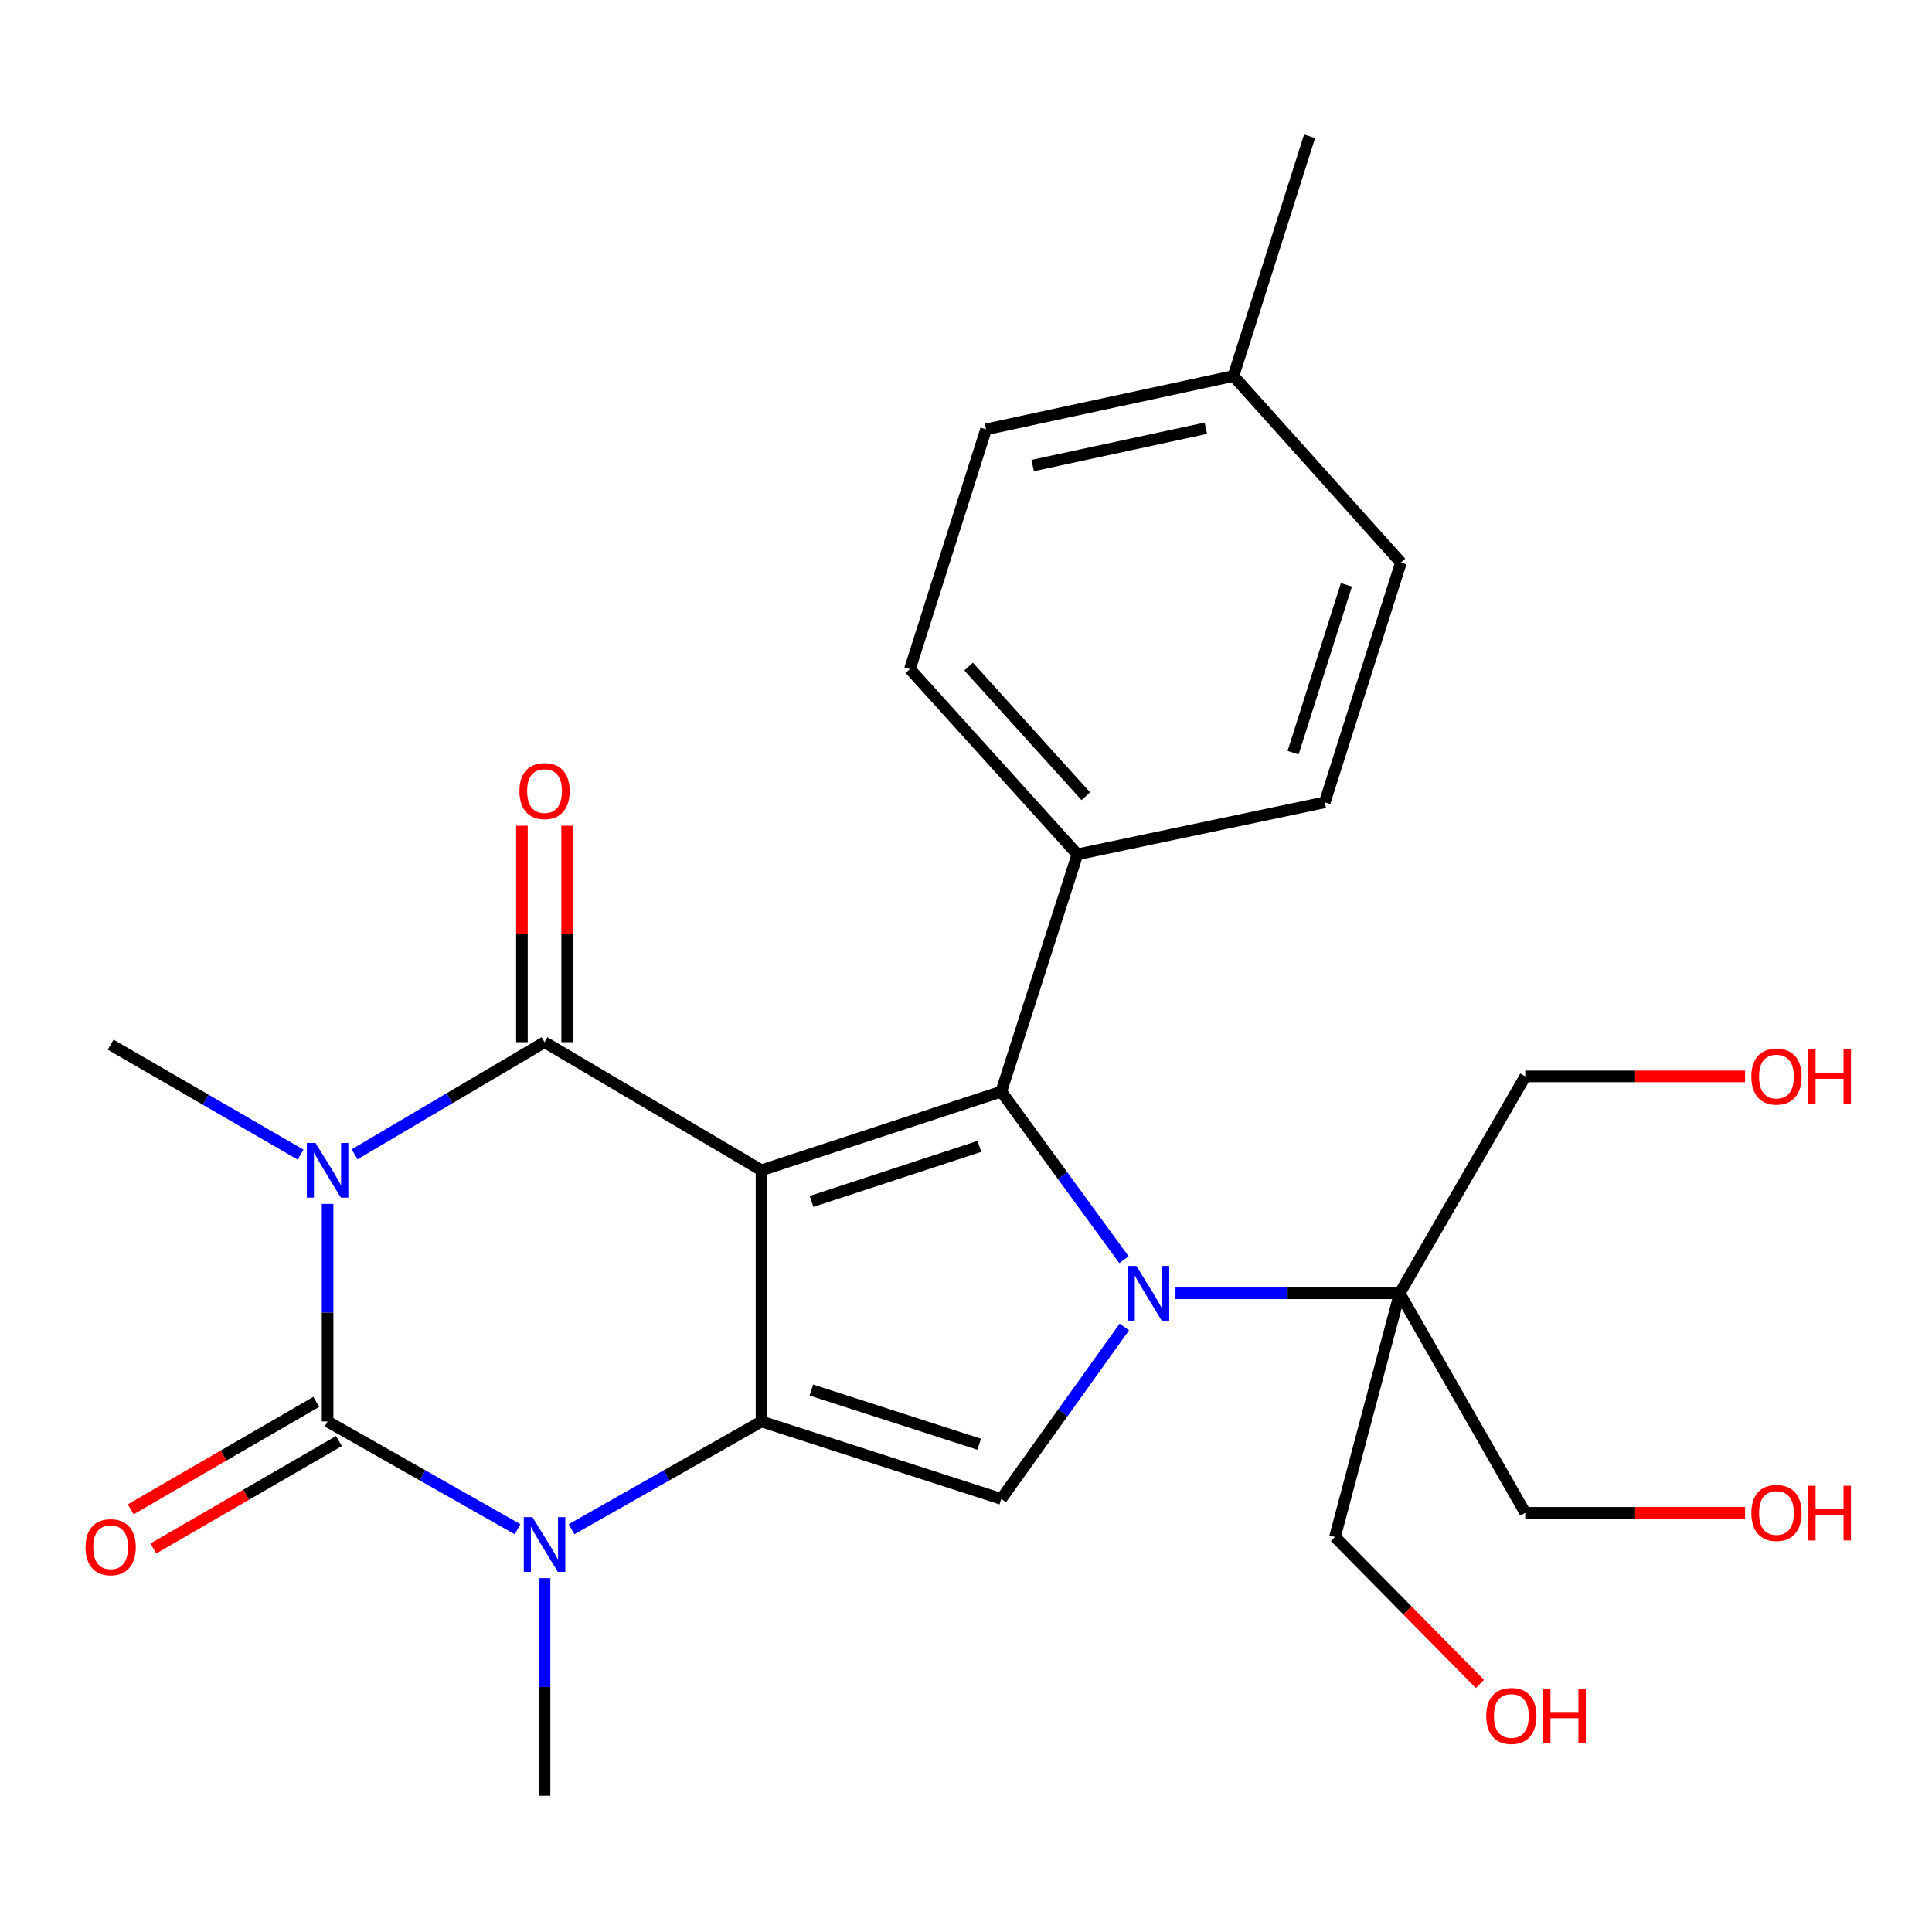 <?xml version='1.0' encoding='iso-8859-1'?>
<svg version='1.1' baseProfile='full'
              xmlns='http://www.w3.org/2000/svg'
                      xmlns:rdkit='http://www.rdkit.org/xml'
                      xmlns:xlink='http://www.w3.org/1999/xlink'
                  xml:space='preserve'
width='1000px' height='1000px' viewBox='0 0 1000 1000'>
<!-- END OF HEADER -->
<rect style='opacity:1.0;fill:#FFFFFF;stroke:none' width='1000' height='1000' x='0' y='0'> </rect>
<path class='bond-1' d='M 394.15,605.73 L 394.15,735.753' style='fill:none;fill-rule:evenodd;stroke:#000000;stroke-width:6px;stroke-linecap:butt;stroke-linejoin:miter;stroke-opacity:1' />
<path class='bond-2' d='M 394.15,605.73 L 281.853,539.418' style='fill:none;fill-rule:evenodd;stroke:#000000;stroke-width:6px;stroke-linecap:butt;stroke-linejoin:miter;stroke-opacity:1' />
<path class='bond-5' d='M 394.15,605.73 L 518.256,565.011' style='fill:none;fill-rule:evenodd;stroke:#000000;stroke-width:6px;stroke-linecap:butt;stroke-linejoin:miter;stroke-opacity:1' />
<path class='bond-5' d='M 420.063,621.864 L 506.937,593.361' style='fill:none;fill-rule:evenodd;stroke:#000000;stroke-width:6px;stroke-linecap:butt;stroke-linejoin:miter;stroke-opacity:1' />
<path class='bond-0' d='M 183.556,597.462 L 232.704,568.44' style='fill:none;fill-rule:evenodd;stroke:#0000FF;stroke-width:6px;stroke-linecap:butt;stroke-linejoin:miter;stroke-opacity:1' />
<path class='bond-0' d='M 232.704,568.44 L 281.853,539.418' style='fill:none;fill-rule:evenodd;stroke:#000000;stroke-width:6px;stroke-linecap:butt;stroke-linejoin:miter;stroke-opacity:1' />
<path class='bond-4' d='M 169.555,623.14 L 169.555,679.447' style='fill:none;fill-rule:evenodd;stroke:#0000FF;stroke-width:6px;stroke-linecap:butt;stroke-linejoin:miter;stroke-opacity:1' />
<path class='bond-4' d='M 169.555,679.447 L 169.555,735.753' style='fill:none;fill-rule:evenodd;stroke:#000000;stroke-width:6px;stroke-linecap:butt;stroke-linejoin:miter;stroke-opacity:1' />
<path class='bond-12' d='M 155.572,597.633 L 106.421,569.176' style='fill:none;fill-rule:evenodd;stroke:#0000FF;stroke-width:6px;stroke-linecap:butt;stroke-linejoin:miter;stroke-opacity:1' />
<path class='bond-12' d='M 106.421,569.176 L 57.271,540.718' style='fill:none;fill-rule:evenodd;stroke:#000000;stroke-width:6px;stroke-linecap:butt;stroke-linejoin:miter;stroke-opacity:1' />
<path class='bond-6' d='M 394.15,735.753 L 344.985,763.64' style='fill:none;fill-rule:evenodd;stroke:#000000;stroke-width:6px;stroke-linecap:butt;stroke-linejoin:miter;stroke-opacity:1' />
<path class='bond-6' d='M 344.985,763.64 L 295.82,791.528' style='fill:none;fill-rule:evenodd;stroke:#0000FF;stroke-width:6px;stroke-linecap:butt;stroke-linejoin:miter;stroke-opacity:1' />
<path class='bond-7' d='M 394.15,735.753 L 518.256,775.821' style='fill:none;fill-rule:evenodd;stroke:#000000;stroke-width:6px;stroke-linecap:butt;stroke-linejoin:miter;stroke-opacity:1' />
<path class='bond-7' d='M 419.958,719.486 L 506.832,747.534' style='fill:none;fill-rule:evenodd;stroke:#000000;stroke-width:6px;stroke-linecap:butt;stroke-linejoin:miter;stroke-opacity:1' />
<path class='bond-11' d='M 293.557,539.418 L 293.557,483.405' style='fill:none;fill-rule:evenodd;stroke:#000000;stroke-width:6px;stroke-linecap:butt;stroke-linejoin:miter;stroke-opacity:1' />
<path class='bond-11' d='M 293.557,483.405 L 293.557,427.393' style='fill:none;fill-rule:evenodd;stroke:#FF0000;stroke-width:6px;stroke-linecap:butt;stroke-linejoin:miter;stroke-opacity:1' />
<path class='bond-11' d='M 270.148,539.418 L 270.148,483.405' style='fill:none;fill-rule:evenodd;stroke:#000000;stroke-width:6px;stroke-linecap:butt;stroke-linejoin:miter;stroke-opacity:1' />
<path class='bond-11' d='M 270.148,483.405 L 270.148,427.393' style='fill:none;fill-rule:evenodd;stroke:#FF0000;stroke-width:6px;stroke-linecap:butt;stroke-linejoin:miter;stroke-opacity:1' />
<path class='bond-3' d='M 581.748,652.024 L 550.002,608.518' style='fill:none;fill-rule:evenodd;stroke:#0000FF;stroke-width:6px;stroke-linecap:butt;stroke-linejoin:miter;stroke-opacity:1' />
<path class='bond-3' d='M 550.002,608.518 L 518.256,565.011' style='fill:none;fill-rule:evenodd;stroke:#000000;stroke-width:6px;stroke-linecap:butt;stroke-linejoin:miter;stroke-opacity:1' />
<path class='bond-8' d='M 608.429,669.415 L 666.452,669.415' style='fill:none;fill-rule:evenodd;stroke:#0000FF;stroke-width:6px;stroke-linecap:butt;stroke-linejoin:miter;stroke-opacity:1' />
<path class='bond-8' d='M 666.452,669.415 L 724.474,669.415' style='fill:none;fill-rule:evenodd;stroke:#000000;stroke-width:6px;stroke-linecap:butt;stroke-linejoin:miter;stroke-opacity:1' />
<path class='bond-26' d='M 581.958,686.846 L 550.107,731.334' style='fill:none;fill-rule:evenodd;stroke:#0000FF;stroke-width:6px;stroke-linecap:butt;stroke-linejoin:miter;stroke-opacity:1' />
<path class='bond-26' d='M 550.107,731.334 L 518.256,775.821' style='fill:none;fill-rule:evenodd;stroke:#000000;stroke-width:6px;stroke-linecap:butt;stroke-linejoin:miter;stroke-opacity:1' />
<path class='bond-10' d='M 163.692,725.623 L 115.671,753.421' style='fill:none;fill-rule:evenodd;stroke:#000000;stroke-width:6px;stroke-linecap:butt;stroke-linejoin:miter;stroke-opacity:1' />
<path class='bond-10' d='M 115.671,753.421 L 67.651,781.219' style='fill:none;fill-rule:evenodd;stroke:#FF0000;stroke-width:6px;stroke-linecap:butt;stroke-linejoin:miter;stroke-opacity:1' />
<path class='bond-10' d='M 175.419,745.882 L 127.399,773.68' style='fill:none;fill-rule:evenodd;stroke:#000000;stroke-width:6px;stroke-linecap:butt;stroke-linejoin:miter;stroke-opacity:1' />
<path class='bond-10' d='M 127.399,773.68 L 79.379,801.478' style='fill:none;fill-rule:evenodd;stroke:#FF0000;stroke-width:6px;stroke-linecap:butt;stroke-linejoin:miter;stroke-opacity:1' />
<path class='bond-27' d='M 169.555,735.753 L 218.72,763.64' style='fill:none;fill-rule:evenodd;stroke:#000000;stroke-width:6px;stroke-linecap:butt;stroke-linejoin:miter;stroke-opacity:1' />
<path class='bond-27' d='M 218.72,763.64 L 267.885,791.528' style='fill:none;fill-rule:evenodd;stroke:#0000FF;stroke-width:6px;stroke-linecap:butt;stroke-linejoin:miter;stroke-opacity:1' />
<path class='bond-9' d='M 518.256,565.011 L 557.66,442.219' style='fill:none;fill-rule:evenodd;stroke:#000000;stroke-width:6px;stroke-linecap:butt;stroke-linejoin:miter;stroke-opacity:1' />
<path class='bond-15' d='M 281.853,816.861 L 281.853,873.167' style='fill:none;fill-rule:evenodd;stroke:#0000FF;stroke-width:6px;stroke-linecap:butt;stroke-linejoin:miter;stroke-opacity:1' />
<path class='bond-15' d='M 281.853,873.167 L 281.853,929.474' style='fill:none;fill-rule:evenodd;stroke:#000000;stroke-width:6px;stroke-linecap:butt;stroke-linejoin:miter;stroke-opacity:1' />
<path class='bond-16' d='M 724.474,669.415 L 789.473,783.025' style='fill:none;fill-rule:evenodd;stroke:#000000;stroke-width:6px;stroke-linecap:butt;stroke-linejoin:miter;stroke-opacity:1' />
<path class='bond-17' d='M 724.474,669.415 L 789.473,557.143' style='fill:none;fill-rule:evenodd;stroke:#000000;stroke-width:6px;stroke-linecap:butt;stroke-linejoin:miter;stroke-opacity:1' />
<path class='bond-18' d='M 724.474,669.415 L 690.987,795.523' style='fill:none;fill-rule:evenodd;stroke:#000000;stroke-width:6px;stroke-linecap:butt;stroke-linejoin:miter;stroke-opacity:1' />
<path class='bond-13' d='M 557.66,442.219 L 470.983,346.334' style='fill:none;fill-rule:evenodd;stroke:#000000;stroke-width:6px;stroke-linecap:butt;stroke-linejoin:miter;stroke-opacity:1' />
<path class='bond-13' d='M 562.024,412.139 L 501.35,345.019' style='fill:none;fill-rule:evenodd;stroke:#000000;stroke-width:6px;stroke-linecap:butt;stroke-linejoin:miter;stroke-opacity:1' />
<path class='bond-14' d='M 557.66,442.219 L 685.707,415.286' style='fill:none;fill-rule:evenodd;stroke:#000000;stroke-width:6px;stroke-linecap:butt;stroke-linejoin:miter;stroke-opacity:1' />
<path class='bond-19' d='M 470.983,346.334 L 510.375,222.229' style='fill:none;fill-rule:evenodd;stroke:#000000;stroke-width:6px;stroke-linecap:butt;stroke-linejoin:miter;stroke-opacity:1' />
<path class='bond-20' d='M 685.707,415.286 L 725.124,291.18' style='fill:none;fill-rule:evenodd;stroke:#000000;stroke-width:6px;stroke-linecap:butt;stroke-linejoin:miter;stroke-opacity:1' />
<path class='bond-20' d='M 669.309,389.584 L 696.901,302.71' style='fill:none;fill-rule:evenodd;stroke:#000000;stroke-width:6px;stroke-linecap:butt;stroke-linejoin:miter;stroke-opacity:1' />
<path class='bond-23' d='M 789.473,783.025 L 846.359,783.025' style='fill:none;fill-rule:evenodd;stroke:#000000;stroke-width:6px;stroke-linecap:butt;stroke-linejoin:miter;stroke-opacity:1' />
<path class='bond-23' d='M 846.359,783.025 L 903.245,783.025' style='fill:none;fill-rule:evenodd;stroke:#FF0000;stroke-width:6px;stroke-linecap:butt;stroke-linejoin:miter;stroke-opacity:1' />
<path class='bond-22' d='M 789.473,557.143 L 846.359,557.143' style='fill:none;fill-rule:evenodd;stroke:#000000;stroke-width:6px;stroke-linecap:butt;stroke-linejoin:miter;stroke-opacity:1' />
<path class='bond-22' d='M 846.359,557.143 L 903.245,557.143' style='fill:none;fill-rule:evenodd;stroke:#FF0000;stroke-width:6px;stroke-linecap:butt;stroke-linejoin:miter;stroke-opacity:1' />
<path class='bond-24' d='M 690.987,795.523 L 728.502,833.568' style='fill:none;fill-rule:evenodd;stroke:#000000;stroke-width:6px;stroke-linecap:butt;stroke-linejoin:miter;stroke-opacity:1' />
<path class='bond-24' d='M 728.502,833.568 L 766.018,871.613' style='fill:none;fill-rule:evenodd;stroke:#FF0000;stroke-width:6px;stroke-linecap:butt;stroke-linejoin:miter;stroke-opacity:1' />
<path class='bond-28' d='M 510.375,222.229 L 638.434,194.632' style='fill:none;fill-rule:evenodd;stroke:#000000;stroke-width:6px;stroke-linecap:butt;stroke-linejoin:miter;stroke-opacity:1' />
<path class='bond-28' d='M 534.515,240.973 L 624.156,221.655' style='fill:none;fill-rule:evenodd;stroke:#000000;stroke-width:6px;stroke-linecap:butt;stroke-linejoin:miter;stroke-opacity:1' />
<path class='bond-21' d='M 725.124,291.18 L 638.434,194.632' style='fill:none;fill-rule:evenodd;stroke:#000000;stroke-width:6px;stroke-linecap:butt;stroke-linejoin:miter;stroke-opacity:1' />
<path class='bond-25' d='M 638.434,194.632 L 677.839,70.526' style='fill:none;fill-rule:evenodd;stroke:#000000;stroke-width:6px;stroke-linecap:butt;stroke-linejoin:miter;stroke-opacity:1' />
<path  class='atom-1' d='M 163.295 591.57
L 172.575 606.57
Q 173.495 608.05, 174.975 610.73
Q 176.455 613.41, 176.535 613.57
L 176.535 591.57
L 180.295 591.57
L 180.295 619.89
L 176.415 619.89
L 166.455 603.49
Q 165.295 601.57, 164.055 599.37
Q 162.855 597.17, 162.495 596.49
L 162.495 619.89
L 158.815 619.89
L 158.815 591.57
L 163.295 591.57
' fill='#0000FF'/>
<path  class='atom-4' d='M 588.178 655.255
L 597.458 670.255
Q 598.378 671.735, 599.858 674.415
Q 601.338 677.095, 601.418 677.255
L 601.418 655.255
L 605.178 655.255
L 605.178 683.575
L 601.298 683.575
L 591.338 667.175
Q 590.178 665.255, 588.938 663.055
Q 587.738 660.855, 587.378 660.175
L 587.378 683.575
L 583.698 683.575
L 583.698 655.255
L 588.178 655.255
' fill='#0000FF'/>
<path  class='atom-7' d='M 275.593 785.291
L 284.873 800.291
Q 285.793 801.771, 287.273 804.451
Q 288.753 807.131, 288.833 807.291
L 288.833 785.291
L 292.593 785.291
L 292.593 813.611
L 288.713 813.611
L 278.753 797.211
Q 277.593 795.291, 276.353 793.091
Q 275.153 790.891, 274.793 790.211
L 274.793 813.611
L 271.113 813.611
L 271.113 785.291
L 275.593 785.291
' fill='#0000FF'/>
<path  class='atom-11' d='M 44.271 800.831
Q 44.271 794.031, 47.631 790.231
Q 50.991 786.431, 57.271 786.431
Q 63.551 786.431, 66.911 790.231
Q 70.271 794.031, 70.271 800.831
Q 70.271 807.711, 66.871 811.631
Q 63.471 815.511, 57.271 815.511
Q 51.031 815.511, 47.631 811.631
Q 44.271 807.751, 44.271 800.831
M 57.271 812.311
Q 61.591 812.311, 63.911 809.431
Q 66.271 806.511, 66.271 800.831
Q 66.271 795.271, 63.911 792.471
Q 61.591 789.631, 57.271 789.631
Q 52.951 789.631, 50.591 792.431
Q 48.271 795.231, 48.271 800.831
Q 48.271 806.551, 50.591 809.431
Q 52.951 812.311, 57.271 812.311
' fill='#FF0000'/>
<path  class='atom-12' d='M 268.853 409.462
Q 268.853 402.662, 272.213 398.862
Q 275.573 395.062, 281.853 395.062
Q 288.133 395.062, 291.493 398.862
Q 294.853 402.662, 294.853 409.462
Q 294.853 416.342, 291.453 420.262
Q 288.053 424.142, 281.853 424.142
Q 275.613 424.142, 272.213 420.262
Q 268.853 416.382, 268.853 409.462
M 281.853 420.942
Q 286.173 420.942, 288.493 418.062
Q 290.853 415.142, 290.853 409.462
Q 290.853 403.902, 288.493 401.102
Q 286.173 398.262, 281.853 398.262
Q 277.533 398.262, 275.173 401.062
Q 272.853 403.862, 272.853 409.462
Q 272.853 415.182, 275.173 418.062
Q 277.533 420.942, 281.853 420.942
' fill='#FF0000'/>
<path  class='atom-23' d='M 906.495 557.223
Q 906.495 550.423, 909.855 546.623
Q 913.215 542.823, 919.495 542.823
Q 925.775 542.823, 929.135 546.623
Q 932.495 550.423, 932.495 557.223
Q 932.495 564.103, 929.095 568.023
Q 925.695 571.903, 919.495 571.903
Q 913.255 571.903, 909.855 568.023
Q 906.495 564.143, 906.495 557.223
M 919.495 568.703
Q 923.815 568.703, 926.135 565.823
Q 928.495 562.903, 928.495 557.223
Q 928.495 551.663, 926.135 548.863
Q 923.815 546.023, 919.495 546.023
Q 915.175 546.023, 912.815 548.823
Q 910.495 551.623, 910.495 557.223
Q 910.495 562.943, 912.815 565.823
Q 915.175 568.703, 919.495 568.703
' fill='#FF0000'/>
<path  class='atom-23' d='M 935.895 543.143
L 939.735 543.143
L 939.735 555.183
L 954.215 555.183
L 954.215 543.143
L 958.055 543.143
L 958.055 571.463
L 954.215 571.463
L 954.215 558.383
L 939.735 558.383
L 939.735 571.463
L 935.895 571.463
L 935.895 543.143
' fill='#FF0000'/>
<path  class='atom-24' d='M 906.495 783.105
Q 906.495 776.305, 909.855 772.505
Q 913.215 768.705, 919.495 768.705
Q 925.775 768.705, 929.135 772.505
Q 932.495 776.305, 932.495 783.105
Q 932.495 789.985, 929.095 793.905
Q 925.695 797.785, 919.495 797.785
Q 913.255 797.785, 909.855 793.905
Q 906.495 790.025, 906.495 783.105
M 919.495 794.585
Q 923.815 794.585, 926.135 791.705
Q 928.495 788.785, 928.495 783.105
Q 928.495 777.545, 926.135 774.745
Q 923.815 771.905, 919.495 771.905
Q 915.175 771.905, 912.815 774.705
Q 910.495 777.505, 910.495 783.105
Q 910.495 788.825, 912.815 791.705
Q 915.175 794.585, 919.495 794.585
' fill='#FF0000'/>
<path  class='atom-24' d='M 935.895 769.025
L 939.735 769.025
L 939.735 781.065
L 954.215 781.065
L 954.215 769.025
L 958.055 769.025
L 958.055 797.345
L 954.215 797.345
L 954.215 784.265
L 939.735 784.265
L 939.735 797.345
L 935.895 797.345
L 935.895 769.025
' fill='#FF0000'/>
<path  class='atom-25' d='M 769.268 888.172
Q 769.268 881.372, 772.628 877.572
Q 775.988 873.772, 782.268 873.772
Q 788.548 873.772, 791.908 877.572
Q 795.268 881.372, 795.268 888.172
Q 795.268 895.052, 791.868 898.972
Q 788.468 902.852, 782.268 902.852
Q 776.028 902.852, 772.628 898.972
Q 769.268 895.092, 769.268 888.172
M 782.268 899.652
Q 786.588 899.652, 788.908 896.772
Q 791.268 893.852, 791.268 888.172
Q 791.268 882.612, 788.908 879.812
Q 786.588 876.972, 782.268 876.972
Q 777.948 876.972, 775.588 879.772
Q 773.268 882.572, 773.268 888.172
Q 773.268 893.892, 775.588 896.772
Q 777.948 899.652, 782.268 899.652
' fill='#FF0000'/>
<path  class='atom-25' d='M 798.668 874.092
L 802.508 874.092
L 802.508 886.132
L 816.988 886.132
L 816.988 874.092
L 820.828 874.092
L 820.828 902.412
L 816.988 902.412
L 816.988 889.332
L 802.508 889.332
L 802.508 902.412
L 798.668 902.412
L 798.668 874.092
' fill='#FF0000'/>
</svg>
